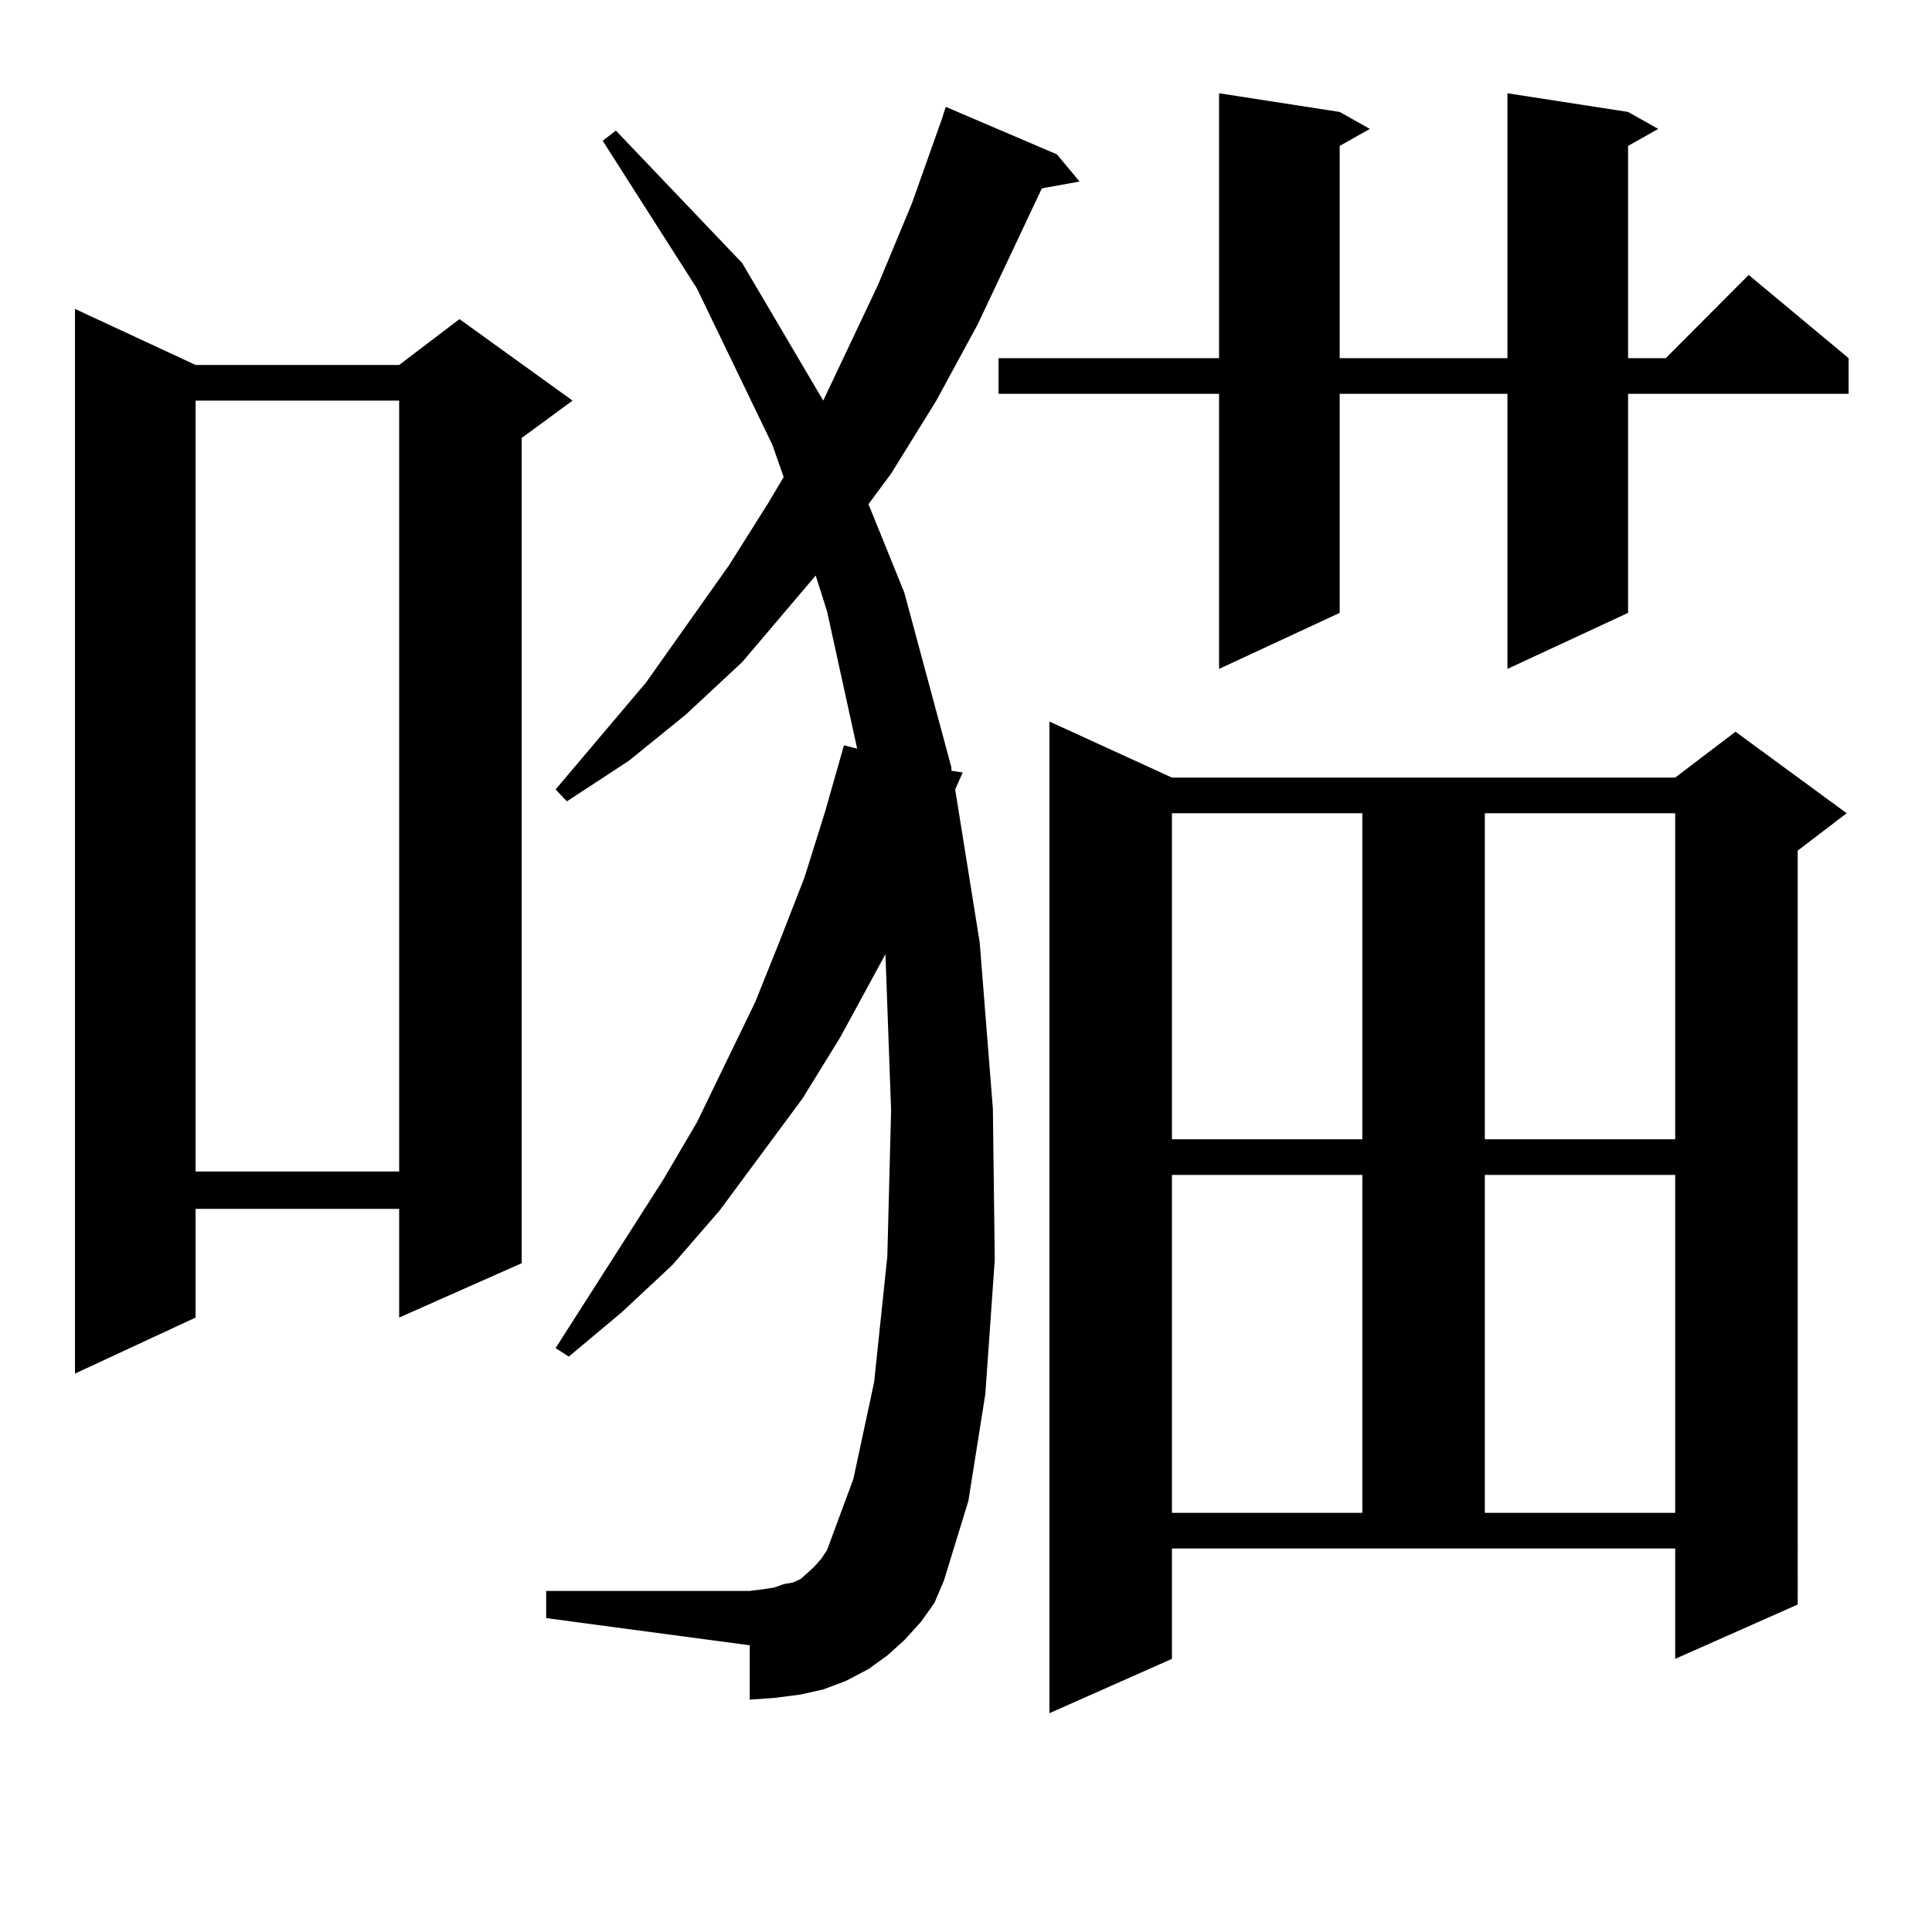 <?xml version="1.0" encoding="utf-8"?>
<!-- Generator: Adobe Illustrator 16.0.0, SVG Export Plug-In . SVG Version: 6.00 Build 0)  -->
<!DOCTYPE svg PUBLIC "-//W3C//DTD SVG 1.1//EN" "http://www.w3.org/Graphics/SVG/1.1/DTD/svg11.dtd">
<svg version="1.1" id="图层_1" xmlns="http://www.w3.org/2000/svg" xmlns:xlink="http://www.w3.org/1999/xlink" x="0px" y="0px"
	 width="1000px" height="1000px" viewBox="0 0 1000 1000" enable-background="new 0 0 1000 1000" xml:space="preserve">
<path d="M101.241,188.898h105.363l31.219-23.73l58.535,42.188l-26.341,19.336V653.84l-63.413,28.125v-56.25H101.241v56.25
	l-62.438,29.004V159.895L101.241,188.898z M101.241,207.355v399.023h105.363V207.355H101.241z M476.842,839.289l-8.78,9.668
	l-8.78,7.91l-9.756,7.031l-11.707,6.152l-11.707,4.395l-11.707,2.637l-13.658,1.758l-12.683,0.879v-28.125L282.7,837.531v-14.063
	h105.363l6.829-0.879l5.854-0.879l4.878-1.758l4.878-0.879l3.902-1.758l3.902-3.516l2.927-2.637l3.902-4.395l2.927-4.395
	l13.658-36.914l10.731-50.098l6.829-65.039l1.951-75.586l-2.927-80.859l-23.414,43.066l-19.512,31.641l-42.926,58.008l-24.39,28.125
	l-26.341,24.609l-27.316,22.852l-6.829-4.395l55.608-87.012l17.561-29.883l30.243-62.402l12.683-31.641l12.683-32.52l10.731-34.277
	l9.756-34.277l6.829,1.758l-15.609-71.191l-5.854-18.457l-38.048,44.824l-29.268,27.246l-29.268,23.73l-32.194,21.094l-5.854-6.152
	l46.828-55.371l42.926-60.645l20.487-32.52l7.805-13.184l-5.854-16.699l-39.023-80.859l-48.779-76.465l6.829-5.273l65.364,68.555
	l41.95,71.191l28.292-59.766l17.561-42.188l15.609-43.945l1.951-6.152l57.56,24.609l11.707,14.063l-19.512,3.516l-33.17,70.313
	l-21.463,39.551l-23.414,37.793l-11.707,15.82l18.536,45.703l24.39,90.527v1.758l5.854,0.879l-3.902,8.789l12.683,79.102
	l6.829,86.133l0.976,78.223l-4.878,69.434l-8.78,55.371l-12.683,41.309l-4.878,11.426L476.842,839.289z M842.687,57.941
	l15.609,8.789l-15.609,8.789v109.863h19.512l42.926-43.066l51.706,43.066v18.457H842.687v113.379l-62.438,29.004V203.84h-86.827
	v113.379l-62.438,29.004V203.84H516.841v-18.457h114.144V48.273l62.438,9.668l15.609,8.789l-15.609,8.789v109.863h86.827V48.273
	L842.687,57.941z M606.595,858.625l-63.413,28.125V373.469l63.413,29.004h260.481l31.219-23.73l57.56,42.188l-25.365,19.336V830.5
	l-63.413,28.125v-57.129H606.595V858.625z M606.595,420.93v168.75h98.534V420.93H606.595z M606.595,608.137v174.902h98.534V608.137
	H606.595z M768.542,420.93v168.75h98.534V420.93H768.542z M768.542,608.137v174.902h98.534V608.137H768.542z"/>
</svg>
